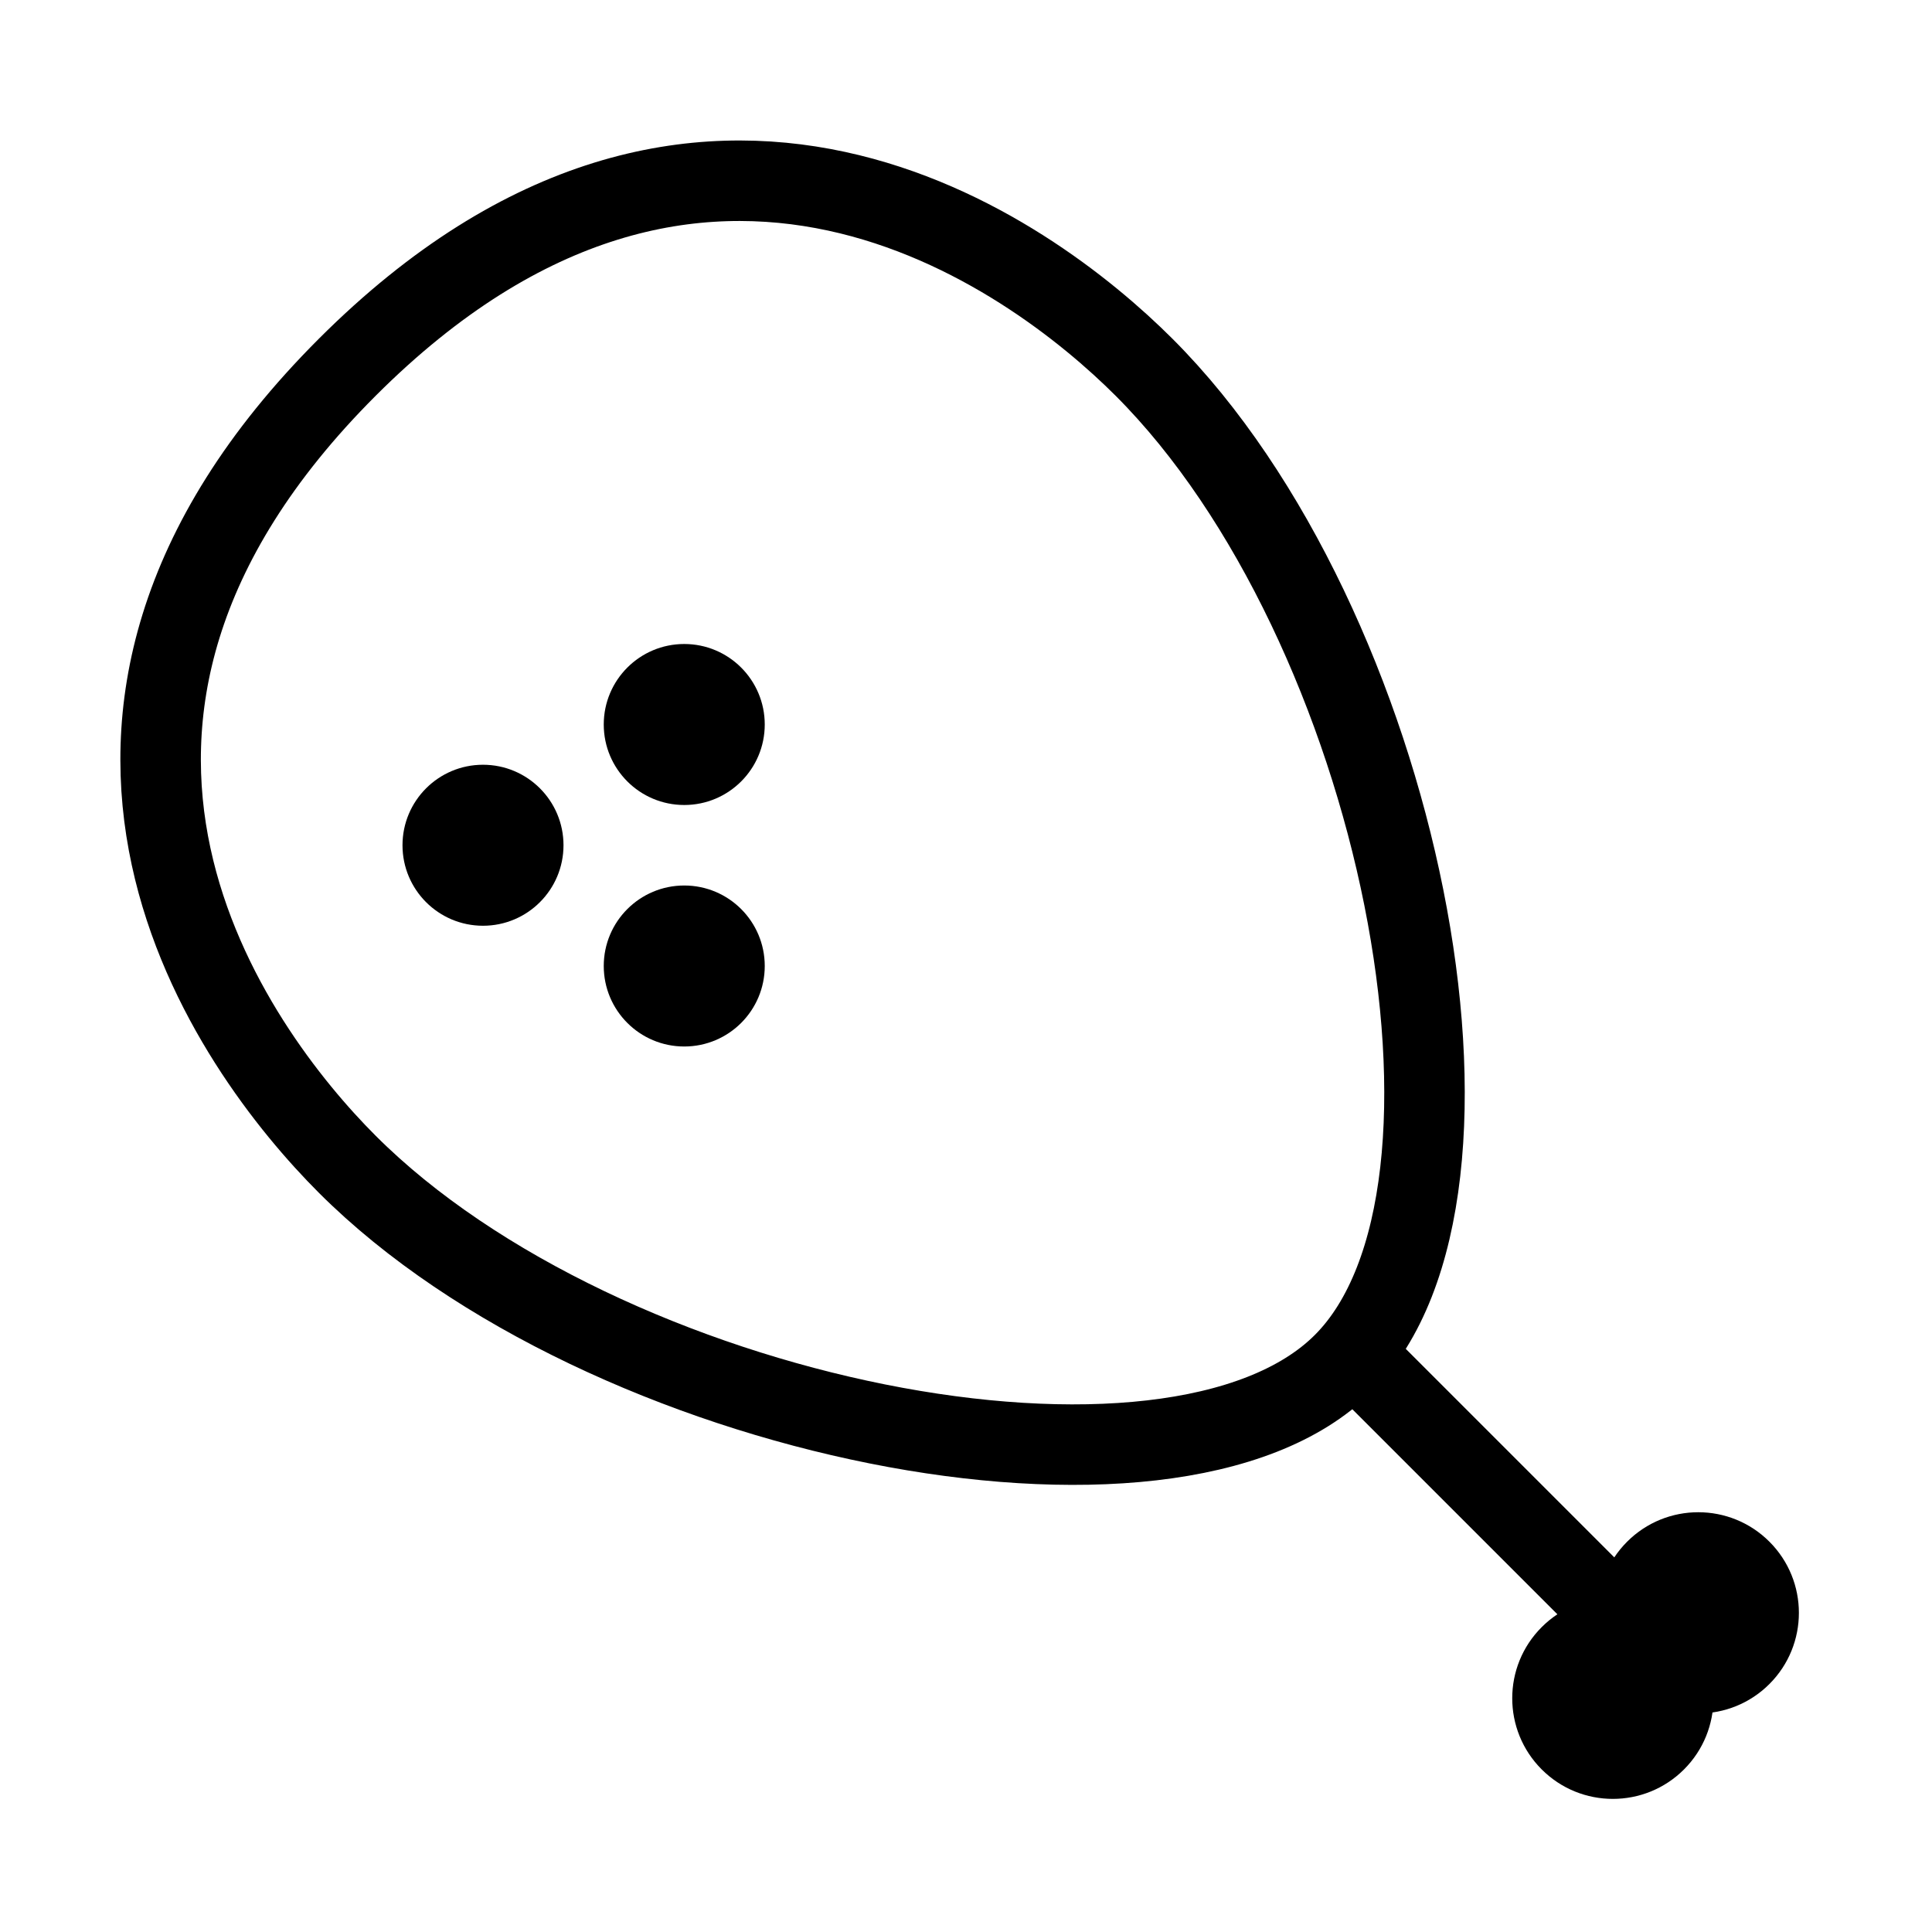 <svg viewBox="0 0 48 48" fill="none" xmlns="http://www.w3.org/2000/svg"><g clip-path=" url(#icon-chickenleg-o-b597408e ) "><path d="M33.374 33.874C37.617 29.632 34.789 15.49 28.425 9.126C25.596 6.297 17.465 0.287 8.626 9.126C-0.213 17.964 5.797 26.096 8.626 28.924C14.99 35.289 29.132 38.117 33.374 33.874Z" fill="none" stroke="currentColor" stroke-width="2" stroke-linecap="round" stroke-linejoin="round"/><path d="M41 41C40.253 40.253 36.022 36.022 34 34" stroke="currentColor" stroke-width="2"/><circle cx="42.193" cy="40.071" r="2.5" transform="rotate(135 42.193 40.071)" fill="currentColor"/><circle cx="40.071" cy="42.193" r="2.5" transform="rotate(135 40.071 42.193)" fill="currentColor"/><circle cx="17" cy="18" r="2" fill="currentColor"/><circle cx="12" cy="21" r="2" fill="currentColor"/><circle cx="17" cy="24" r="2" fill="currentColor"/></g><defs><clipPath id="icon-chickenleg-o-b597408e "><rect width="48" height="48" fill="currentColor"/></clipPath></defs></svg>
